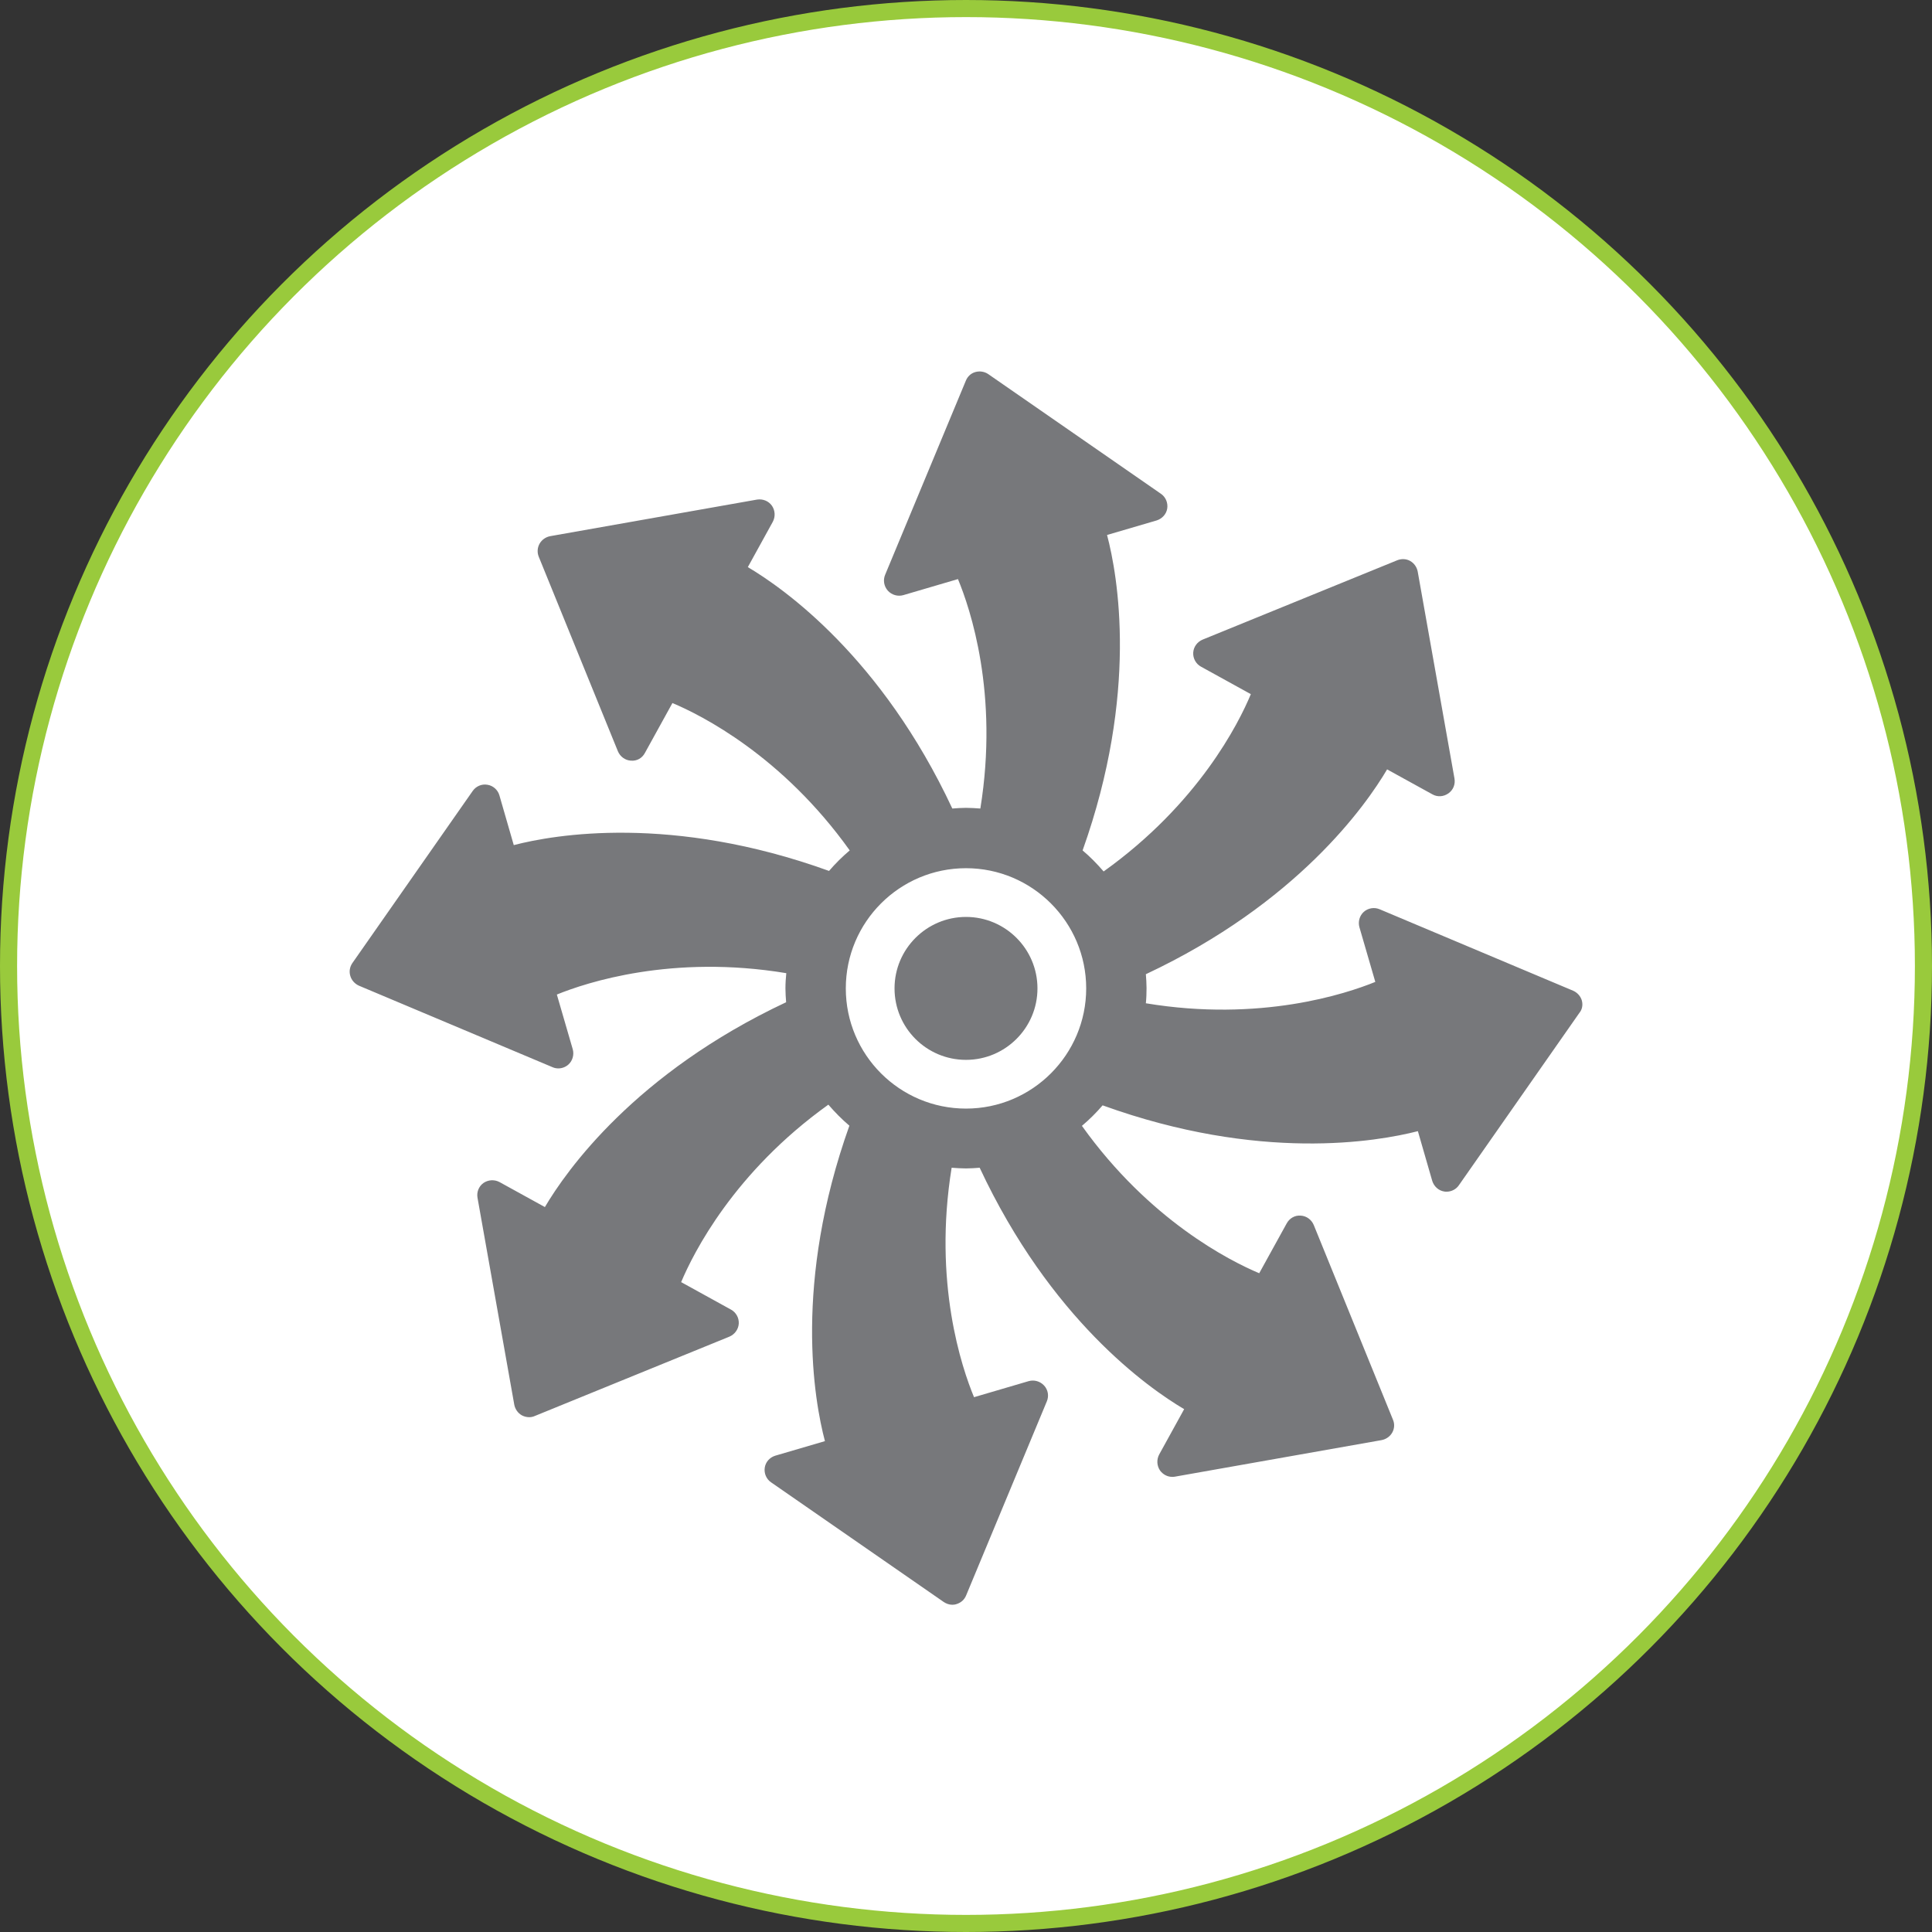 <?xml version="1.0" encoding="UTF-8"?> <!-- Generator: Adobe Illustrator 23.0.3, SVG Export Plug-In . SVG Version: 6.00 Build 0) --> <svg xmlns="http://www.w3.org/2000/svg" xmlns:xlink="http://www.w3.org/1999/xlink" id="Layer_1" x="0px" y="0px" viewBox="0 0 113 113" style="enable-background:new 0 0 113 113;" xml:space="preserve"><rect x="0" y="0" width="113" height="113" fill="#333333" stroke="none"/> <style type="text/css"> .st0{clip-path:url(#SVGID_2_);fill:#FFFFFF;} .st1{clip-path:url(#SVGID_2_);fill:none;stroke:#99CA3C;} .st2{clip-path:url(#SVGID_2_);fill:#77787B;} .st3{clip-path:url(#SVGID_4_);fill:#FFFFFF;} .st4{clip-path:url(#SVGID_4_);fill:none;stroke:#99CA3C;} .st5{clip-path:url(#SVGID_4_);fill:#77787B;} .st6{fill:#77787B;} .st7{fill:none;stroke:#FFFFFF;stroke-width:2;stroke-linecap:round;} .st8{fill:none;stroke:#FFFFFF;stroke-width:0.57;stroke-linecap:round;} .st9{clip-path:url(#SVGID_6_);fill:#FFFFFF;} .st10{clip-path:url(#SVGID_6_);fill:none;stroke:#99CA3C;} .st11{clip-path:url(#SVGID_6_);fill:#77787B;} .st12{clip-path:url(#SVGID_6_);fill:none;stroke:#FFFFFF;stroke-width:2;stroke-linecap:round;} .st13{clip-path:url(#SVGID_8_);fill:#FFFFFF;} .st14{clip-path:url(#SVGID_8_);fill:none;stroke:#99CA3C;} .st15{clip-path:url(#SVGID_8_);fill:#77787B;} .st16{clip-path:url(#SVGID_10_);fill:#FFFFFF;} .st17{clip-path:url(#SVGID_10_);fill:none;stroke:#99CA3C;} .st18{clip-path:url(#SVGID_10_);fill:#77787B;} .st19{clip-path:url(#SVGID_12_);fill:#FFFFFF;} .st20{clip-path:url(#SVGID_12_);fill:none;stroke:#99CA3C;} .st21{clip-path:url(#SVGID_12_);fill:none;stroke:#77787B;stroke-width:4;stroke-linejoin:round;} .st22{clip-path:url(#SVGID_12_);fill:#77787B;} .st23{clip-path:url(#SVGID_14_);fill:#FFFFFF;} .st24{clip-path:url(#SVGID_14_);fill:none;stroke:#99CA3C;} .st25{clip-path:url(#SVGID_14_);fill:#77787B;} .st26{clip-path:url(#SVGID_16_);fill:#FFFFFF;} .st27{clip-path:url(#SVGID_16_);fill:none;stroke:#99CA3C;} .st28{clip-path:url(#SVGID_16_);fill:#77787B;} .st29{clip-path:url(#SVGID_16_);fill:none;stroke:#FFFFFF;stroke-width:2;stroke-linecap:round;} .st30{clip-path:url(#SVGID_18_);fill:#FFFFFF;} .st31{clip-path:url(#SVGID_18_);fill:none;stroke:#99CA3C;} .st32{clip-path:url(#SVGID_18_);fill:#77787B;} .st33{clip-path:url(#SVGID_18_);fill:none;stroke:#77787B;stroke-width:2.028;stroke-linecap:round;stroke-linejoin:round;} .st34{fill:none;stroke:#77787B;stroke-width:2.028;stroke-linecap:round;stroke-linejoin:round;} .st35{clip-path:url(#SVGID_20_);fill:none;stroke:#77787B;stroke-width:1.014;stroke-linecap:round;stroke-linejoin:round;} .st36{clip-path:url(#SVGID_20_);fill:none;stroke:#77787B;stroke-width:2.028;stroke-linecap:round;stroke-linejoin:round;} .st37{clip-path:url(#SVGID_22_);fill:none;stroke:#77787B;stroke-width:1.014;stroke-linecap:round;stroke-linejoin:round;} .st38{clip-path:url(#SVGID_22_);fill:#77787B;} .st39{clip-path:url(#SVGID_22_);fill:none;stroke:#FFFFFF;stroke-width:2;stroke-linecap:round;} </style> <g> <defs> <rect id="SVGID_1_" width="113" height="113"></rect> </defs> <clipPath id="SVGID_2_"> <use xlink:href="#SVGID_1_" style="overflow:visible;"></use> </clipPath> <path class="st0" d="M56.5,112.5c30.93,0,56-25.07,56-56s-25.07-56-56-56s-56,25.07-56,56S25.57,112.5,56.5,112.5"></path> <circle class="st1" cx="56.5" cy="56.5" r="56"></circle> <path class="st2" d="M49.47,57.81c0-3.88,3.15-7.03,7.03-7.03s7.03,3.16,7.03,7.03s-3.15,7.03-7.03,7.03S49.47,61.69,49.47,57.81 M92.52,58.52c-0.07-0.25-0.26-0.46-0.5-0.57l-11.33-4.77c-0.31-0.13-0.67-0.07-0.92,0.15c-0.25,0.22-0.35,0.58-0.26,0.9l0.93,3.2 c-1.72,0.7-6.73,2.36-13.42,1.25c0.03-0.29,0.04-0.59,0.04-0.89c0-0.27-0.02-0.54-0.04-0.81c8.84-4.15,12.86-9.86,14.11-11.98 l2.65,1.46c0.3,0.17,0.66,0.14,0.94-0.06s0.41-0.53,0.35-0.87l-2.15-12.1c-0.05-0.26-0.21-0.49-0.44-0.62 c-0.23-0.13-0.51-0.14-0.76-0.04l-11.38,4.64c-0.31,0.13-0.53,0.42-0.55,0.76c-0.02,0.34,0.16,0.66,0.45,0.82l2.92,1.61 c-0.71,1.71-3.07,6.41-8.61,10.37c-0.38-0.44-0.79-0.86-1.23-1.23c3.28-9.2,2.06-16.07,1.43-18.45l2.9-0.85 c0.32-0.1,0.57-0.37,0.62-0.7c0.05-0.33-0.09-0.67-0.37-0.86l-10.1-7c-0.22-0.15-0.5-0.19-0.75-0.12 c-0.26,0.07-0.46,0.26-0.56,0.51l-4.72,11.35c-0.13,0.31-0.07,0.67,0.16,0.93c0.23,0.25,0.58,0.35,0.9,0.26l3.2-0.94 c0.71,1.71,2.4,6.69,1.31,13.42c-0.28-0.02-0.56-0.04-0.84-0.04c-0.27,0-0.54,0.02-0.8,0.04c-4.14-8.85-9.85-12.87-11.96-14.12 l1.46-2.65c0.16-0.3,0.14-0.66-0.05-0.94c-0.2-0.28-0.53-0.41-0.87-0.36l-12.1,2.14c-0.26,0.05-0.49,0.21-0.62,0.44 c-0.13,0.23-0.15,0.51-0.05,0.76l4.63,11.38c0.13,0.31,0.42,0.53,0.76,0.55c0.36,0.03,0.66-0.15,0.82-0.45l1.61-2.92 c1.71,0.72,6.42,3.09,10.37,8.62c-0.44,0.37-0.84,0.77-1.21,1.2c-9.19-3.32-16.06-2.13-18.44-1.51l-0.84-2.91 c-0.09-0.32-0.37-0.57-0.7-0.62c-0.34-0.06-0.67,0.09-0.86,0.36l-7.04,10.07c-0.15,0.22-0.2,0.49-0.12,0.75 c0.07,0.25,0.26,0.46,0.5,0.57l11.33,4.77c0.11,0.05,0.23,0.07,0.34,0.07c0.21,0,0.42-0.08,0.58-0.22c0.25-0.22,0.35-0.58,0.26-0.9 l-0.93-3.2c1.72-0.7,6.73-2.36,13.42-1.25c-0.03,0.29-0.05,0.59-0.05,0.89c0,0.27,0.02,0.54,0.04,0.81 c-8.84,4.15-12.86,9.86-14.11,11.98l-2.65-1.46c-0.3-0.16-0.66-0.14-0.94,0.05c-0.28,0.2-0.41,0.54-0.35,0.87l2.15,12.1 c0.05,0.26,0.21,0.49,0.44,0.62c0.13,0.07,0.28,0.11,0.43,0.11c0.11,0,0.22-0.02,0.33-0.07l11.38-4.64 c0.31-0.13,0.53-0.43,0.55-0.76c0.02-0.34-0.16-0.66-0.45-0.82l-2.92-1.61c0.72-1.71,3.09-6.43,8.61-10.38 c0.38,0.44,0.79,0.86,1.23,1.23c-3.28,9.2-2.06,16.07-1.43,18.45l-2.9,0.85c-0.33,0.1-0.57,0.37-0.62,0.7 c-0.05,0.33,0.09,0.67,0.37,0.86l10.1,7c0.15,0.1,0.32,0.16,0.5,0.16c0.08,0,0.17-0.01,0.25-0.04c0.26-0.08,0.46-0.26,0.56-0.51 l4.72-11.35c0.13-0.31,0.07-0.67-0.16-0.92c-0.23-0.25-0.58-0.35-0.9-0.26l-3.2,0.94c-0.71-1.71-2.4-6.69-1.31-13.42 c0.28,0.02,0.56,0.04,0.84,0.04c0.27,0,0.54-0.02,0.8-0.04c4.14,8.85,9.84,12.87,11.96,14.12l-1.46,2.65 c-0.16,0.3-0.14,0.66,0.05,0.94c0.17,0.23,0.43,0.37,0.71,0.37c0.05,0,0.1,0,0.15-0.01l12.1-2.14c0.26-0.05,0.49-0.21,0.62-0.44 c0.13-0.23,0.15-0.51,0.04-0.76l-4.63-11.38c-0.13-0.31-0.42-0.53-0.76-0.55c-0.35-0.03-0.66,0.16-0.82,0.45l-1.61,2.92 c-1.71-0.72-6.42-3.09-10.37-8.62c0.44-0.37,0.84-0.77,1.21-1.2c9.19,3.32,16.06,2.12,18.44,1.51l0.84,2.91 c0.1,0.32,0.37,0.57,0.7,0.62c0.05,0.01,0.1,0.01,0.14,0.01c0.28,0,0.56-0.14,0.72-0.38l7.04-10.07 C92.54,59.05,92.59,58.78,92.52,58.52"></path> <path class="st2" d="M56.5,53.63c-2.3,0-4.18,1.87-4.18,4.18s1.87,4.18,4.18,4.18c2.3,0,4.18-1.87,4.18-4.18S58.8,53.63,56.5,53.63 "></path> </g> </svg> 